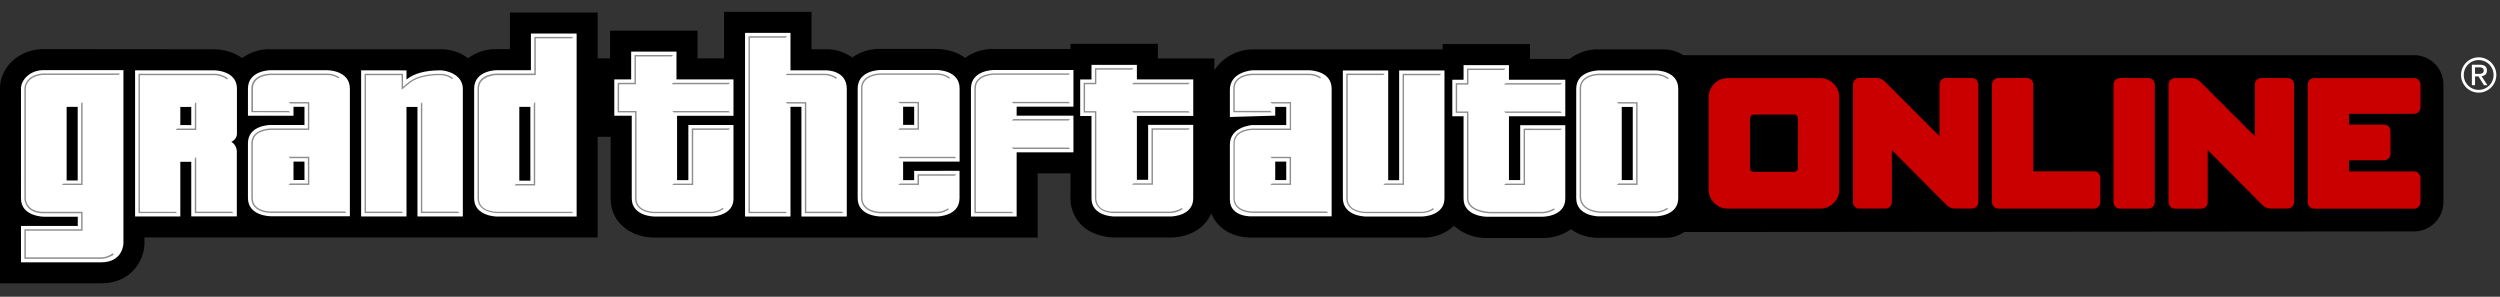<svg width='556' height='66' fill='none' xmlns='http://www.w3.org/2000/svg'><rect width="100%" height="100%" fill="#333333" stroke="none"/><g clip-path='url(#a)'><path d='M536.877 12.274H374.332a7.844 7.844 0 0 0-4.298-1.29h-14.456a10.17 10.17 0 0 0-6.469 2.118h-8.841V9.807h-19.417v1.186h-42.556a10.265 10.265 0 0 0-8.222 4.63v-2.616h-12.564V9.746h-19.434v1.16h-17.08a10.278 10.278 0 0 0-6.347 1.97 9.118 9.118 0 0 0-1.979-1.116 12.214 12.214 0 0 0-4.273-.872h-12.624a10.229 10.229 0 0 0-6.226 1.9 9.771 9.771 0 0 0-5.693-1.83h-3.374V2.64h-19.452v10.35h-5.894V6.815h-19.46v6.173h-2.755V2.78h-19.513v8.152h-2.929a10.238 10.238 0 0 0-6.365 2.023 10.071 10.071 0 0 0-6.19-2.005H60.16a10.175 10.175 0 0 0-6.313 1.98 9.29 9.29 0 0 0-1.935-1.1 12.111 12.111 0 0 0-4.273-.871l-37.944-.035C4.36 10.923 0 14.846 0 19.685V63.01h22.45c7.037 0 9.67-5.476 9.679-8.928v-1.264h100.789v-22.39h2.895v13.688c0 5.685 4.865 8.719 9.695 8.719h85.27V38.553h7.297v5.545a8.295 8.295 0 0 0 5.432 7.847c1.351.544 2.79.84 4.246.872h12.607c3.776 0 7.568-1.84 9.042-5.397 1.247 3.287 4.568 5.414 8.928 5.414h37.944a9.904 9.904 0 0 0 7.097-2.616 10.699 10.699 0 0 0 7.141 2.712h12.616a10.836 10.836 0 0 0 6.251-1.944 10.393 10.393 0 0 0 6.208 1.9h14.822a7.164 7.164 0 0 0 4.15-1.281l162.318-.14a6.537 6.537 0 0 0 6.539-6.539V18.77a6.532 6.532 0 0 0-6.539-6.495Z' fill='#000'/><path d='M183.851 15.648h-8.048V7.313h-10.105v40.848h10.105V23.748h2.433v24.413h10.087V19.738c0-4.09-4.472-4.09-4.472-4.09Zm68.991 10.14h12.538v-8.126h-12.538V14.42h-10.096v3.252h-2.511v8.126h2.511v18.31c0 4.036 5.013 4.036 5.013 4.036h12.59s5.022 0 5.022-4.037v-16.33h-10.027v12.207h-2.502V25.788Zm-14.107-2.058v-8.16h-17.743s-5.048 0-5.048 4.115v28.476h10.157V33.879h12.634v-8.16h-12.634V23.73h12.634Zm-35.424 14.273v2.058h-2.459v-4.115h12.564V19.668c0-4.098-5.022-4.098-5.022-4.098h-12.625s-5.022 0-5.022 4.115v24.413c0 4.028 5.022 4.045 5.022 4.045h12.607s5.022 0 5.022-4.054v-6.103l-10.087.017Zm0-14.272v4.045h-2.459v-4.045h2.459Zm-40.185 20.384V27.802H153.09v12.26h-2.511V25.753h12.547v-8.091h-12.677V11.48H140.37v6.173h-3.749v8.09h3.879v18.371c0 4.011 5.023 4.046 5.023 4.046h12.607s5.013 0 5.013-4.046h-.017Z' fill='#fff'/><path d='M251.761 18.744h12.529l.322-.323h-12.528l-.323.323Zm0 5.972.323.314h12.52l-.323-.314h-12.52Zm0 16.374h4.656V28.857h7.873l.322-.322h-8.518v12.232h-4.01l-.323.323Z' fill='#8E8E8E'/><path d='M262.825 46.278a5.954 5.954 0 0 1-2.476.776h-13.035s-3.487.043-3.487-3.078v-19.26h-2.511v-5.972h2.511v-3.252h7.943l.313-.323h-8.57v3.252h-2.511v6.609h2.511v18.92c0 3.444 4.098 3.435 4.098 3.435h12.747c.96-.07 1.889-.37 2.711-.872l-.244-.235Zm-24.857-23.306-.323-.322h-12.607l.323.322h12.607Zm-.305 9.835h-12.634l.323.323h12.624l-.313-.323Z' fill='#8E8E8E'/><path d='M220.992 16.328s-4.29 0-4.29 3.357v27.717h8.649l-.322-.296h-8.004v-27.42c0-3.026 3.967-3.044 3.967-3.044h16.67l.314-.314h-16.984Z' fill='#8E8E8E'/><path d='m225.352 26.477-.323.323h12.634l.313-.323h-12.624Zm-25.572-3.819.322.314h3.958v5.563h-3.958l-.322.322h4.603v-6.199h-4.603Zm4.28 16.104v2.049h-3.958l-.322.322h4.603v-2.057h7.96l.314-.314h-8.597Z' fill='#8E8E8E'/><path d='M210.817 46.33a4.41 4.41 0 0 1-2.441.776h-12.607s-3.958 0-3.958-3.156V19.685c0-3.034 3.949-3.043 3.949-3.043h12.616a4.359 4.359 0 0 1 2.703.872l.218-.226a4.823 4.823 0 0 0-2.921-.96h-12.607s-4.272 0-4.272 3.357V43.95c0 3.444 4.246 3.487 4.246 3.487h12.633a4.818 4.818 0 0 0 2.659-.872l-.218-.235Z' fill='#8E8E8E'/><path d='M200.102 35.187h12.555l-.314-.314H199.78l.322.314Zm-50.725-16.443h12.659l.323-.323H149.69l-.313.323Zm.453 6.26h12.529l-.323-.323h-12.529l.323.323Zm-.323 16.138h4.665V28.884h7.864l.323-.323h-8.51v12.267h-4.019l-.323.314Z' fill='#8E8E8E'/><path d='M160.737 46.234a4.788 4.788 0 0 1-2.616.872h-12.616s-3.941 0-3.941-2.965v-19.46h-3.88v-5.937h3.741v-6.182h7.943l.322-.323h-8.579v6.182h-3.749v6.583h3.88v19.111c0 3.279 4.246 3.287 4.246 3.287h12.625a5.373 5.373 0 0 0 2.851-.968l-.227-.2Zm14.308-29.844-.323.322h8.64a4.31 4.31 0 0 1 2.32.672l.235.165.235-.235-.287-.192a4.58 4.58 0 0 0-2.503-.724h-8.317v-.008Z' fill='#8E8E8E'/><path d='M174.722 47.106h-7.943V8.394h7.943l.322-.322h-8.579v39.33h8.579l-.322-.296Z' fill='#8E8E8E'/><path d='m187.565 47.402-.314-.322h-7.934V22.71h-4.595l.323.314h3.958v24.378h8.562Z' fill='#8E8E8E'/><path d='M291.135 15.631h-12.599s-5.013.288-5.013 4.36v6.024l10.088-.296v-1.945h2.45v4.037h-7.525s-5.013.297-5.013 4.36v12.206c0 4.028 5.013 3.74 5.013 3.74h17.621v-28.38c0-4.115-5.022-4.106-5.022-4.106Zm-5.074 20.315v4.098h-2.45v-4.098h2.45Z' fill='#fff'/><path d='m282.835 24.986-.323-.331h-7.917v-4.917c0-3.035 3.941-3.026 3.941-3.026h12.599a4.356 4.356 0 0 1 2.432.724l.236-.236a4.874 4.874 0 0 0-2.668-.81h-12.599s-4.254 0-4.254 3.348v5.23l8.553.018Z' fill='#8E8E8E'/><path d='M295.032 47.036h-16.496s-3.941 0-3.941-2.956V31.874c0-2.964 3.941-2.964 3.941-2.964h8.597v-6.217h-4.595l.314.323h3.993v5.571h-8.274s-4.255 0-4.255 3.278v12.207c0 3.278 4.255 3.278 4.255 3.278h16.819l-.358-.314Z' fill='#8E8E8E'/><path d='m282.521 34.873.323.314h3.967v5.624h-3.976l-.323.322h4.621v-6.26h-4.612Z' fill='#8E8E8E'/><path d='M321.25 44.098V15.666h-10.079v24.412h-2.433V15.666h-10.087v28.388c0 4.063 5.013 4.098 5.013 4.098h12.581s5.005-.035 5.005-4.054Z' fill='#fff'/><path d='M316.245 47.106h-12.581s-3.932 0-3.932-2.973V16.695h7.925l.314-.323h-8.562v27.726c0 3.27 4.255 3.296 4.255 3.296h12.581a5.06 5.06 0 0 0 2.686-.872l-.227-.236a4.36 4.36 0 0 1-2.459.82Z' fill='#8E8E8E'/><path d='M311.938 16.416v24.386h-3.958l-.314.314h4.586V16.738h7.934v.01l.314-.324v-.008h-8.562Z' fill='#8E8E8E'/><path d='M335.592 25.858h12.529v-8.126h-12.529V14.48h-10.096v3.252h-2.503v8.126h2.503v18.31c0 3.95 5.013 4.028 5.013 4.028h12.599s5.013 0 5.013-4.029V27.846h-10.027v12.206h-2.502V25.858Z' fill='#fff'/><path d='M334.519 18.813h12.529l.314-.322h-12.529l-.314.322Zm.314 6.287h12.529l-.322-.314h-12.521l.314.314Zm-.314 16.05h4.648V28.92h7.881l.314-.306-8.509-.008v12.232h-4.02l-.314.314Z' fill='#8E8E8E'/><path d='M345.584 46.347a5.873 5.873 0 0 1-2.476.776h-11.675s-4.856-.087-4.856-3.112V24.786h-2.511v-5.973h2.511v-3.252h7.934l.322-.322h-8.579v3.252h-2.502V25.1h2.502v18.91c0 3.357 5.17 3.436 5.17 3.436h11.684a6.097 6.097 0 0 0 2.702-.872l-.226-.227Z' fill='#8E8E8E'/><path d='M368.21 15.657h-12.625s-5.031 0-5.031 4.09V44.08c0 4.037 5.031 4.037 5.031 4.037h12.625s5.03 0 5.03-4.037V19.746c0-4.124-5.03-4.089-5.03-4.089Zm-7.533 8.126h2.45v16.26h-2.45v-16.26Z' fill='#fff'/><path d='M370.738 46.234c-.746.502-1.62.78-2.52.802h-12.11s-4.473 0-4.473-3.392V19.747c0-3.043 3.932-3.025 3.932-3.025h12.643a4.36 4.36 0 0 1 2.685.872l.227-.218a4.831 4.831 0 0 0-2.912-.985h-12.643s-4.254 0-4.254 3.383v23.845c0 3.723 4.795 3.732 4.795 3.715h12.11a5.154 5.154 0 0 0 2.747-.872l-.227-.227Z' fill='#8E8E8E'/><path d='M359.918 23.033h3.959v17.77h-3.959l-.322.322h4.603V22.71h-4.603l.322.322Z' fill='#8E8E8E'/><path d='M9.693 15.596c-3.043 0-5.022 2.18-5.022 4.09V44.15c0 4.01 5.04 4.046 5.04 4.046h7.585v2.049H4.67v8.1h17.777c4.996 0 5.005-4.255 5.005-4.255V15.596H9.693Zm5.127 8.17h2.458V40.13H14.82V23.766Z' fill='#fff'/><path d='M18.045 23.016v17.821h-3.967l-.322.314h4.612V22.693l-.323.323Z' fill='#8E8E8E'/><path d='M25.108 56.339h-.044a6.023 6.023 0 0 1-1.308.671c-.43.146-.88.22-1.334.218H5.743v-5.92h12.625v-4.202h-8.65c-3.992 0-3.975-2.965-3.975-2.965V19.73s-.096-2.668 3.767-3.07h16.87l.323-.322H9.483c-4.115.427-4.062 3.366-4.062 3.392v24.41s0 3.296 4.298 3.296h8.326v3.557H5.421v6.574h16.984c.486.002.97-.077 1.43-.235a6.312 6.312 0 0 0 1.386-.636l.087-.07-.2-.288Z' fill='#8E8E8E'/><path d='M102.932 48.135V19.746c0-3.121-3.488-4.106-5.014-4.106-3.383 0-5.876.706-7.515 2.049v-2.04H80.315v32.486h10.088V23.783h2.44v24.352h10.089Z' fill='#fff'/><path d='M91.074 18.526a7.342 7.342 0 0 1 2.72-1.326 15.693 15.693 0 0 1 4.124-.48 4.277 4.277 0 0 1 2.616.873l.226-.218a4.498 4.498 0 0 0-2.85-.95 15.837 15.837 0 0 0-4.203.496 7.73 7.73 0 0 0-2.842 1.378l-1.239 1.011v-2.912h-8.544v30.987h8.57l-.322-.323h-7.943V16.721h7.934v3.235l1.753-1.43Z' fill='#8E8E8E'/><path d='M101.851 47.053v.01h-7.934V22.71l-.314.322v24.352h8.57v-.009l-.322-.322Z' fill='#8E8E8E'/><path d='M118.076 7.453v8.152h-7.577s-5.048 0-5.048 4.106v24.413c0 4.002 5.048 4.037 5.048 4.037h17.743V7.453h-10.166Zm-.122 32.721h-2.459V23.766h2.459v16.408Z' fill='#fff'/><path d='M127.161 47.106h-16.662s-3.975 0-3.975-2.965V19.73c0-2.99 3.975-3.026 3.975-3.026h8.658V8.525h8.004l.323-.331h-8.649v8.152h-8.336s-4.289 0-4.289 3.34v24.412c0 3.252 4.289 3.287 4.289 3.287h16.976l-.314-.28Z' fill='#8E8E8E'/><path d='M118.713 23.007v17.917h-3.976l-.322.323h4.612V22.693l-.314.314Z' fill='#8E8E8E'/><path d='M37.907 48.135h2.197V35.98h2.432v12.154h10.131V33.923a2.616 2.616 0 0 0-1.229-2.398 1.988 1.988 0 0 0 1.256-1.639v-10.14c0-4.106-5.014-4.097-5.014-4.097H30.042v32.494h7.847l.018-.008Zm2.197-24.352h2.432v4.037h-2.432v-4.037Z' fill='#fff'/><path d='M43.33 23.033v5.554h-3.95l-.323.323h4.595v-6.2l-.322.323Z' fill='#8E8E8E'/><path d='M47.654 16.398H30.801v30.987h8.57l-.322-.28h-7.934V16.722H47.68a4.996 4.996 0 0 1 2.825.959l.183-.262a5.283 5.283 0 0 0-3.034-1.02Z' fill='#8E8E8E'/><path d='M72.79 15.614H60.157s-5.013 0-5.013 4.106v6.025h10.13v-1.988h2.442v4.037h-7.56s-5.012 0-5.012 4.045v12.206c0 4.029 5.013 4.046 5.013 4.046h17.655v-28.37c0-4.107-5.022-4.107-5.022-4.107Zm-5.074 20.323v4.09h-2.441v-4.09h2.441Z' fill='#fff'/><path d='m64.516 24.977-.322-.305H56.26V19.72c0-3.008 3.932-3.025 3.932-3.025H72.79a4.36 4.36 0 0 1 2.442.723l.226-.235a4.838 4.838 0 0 0-2.668-.81H60.157s-4.255 0-4.255 3.347v5.231l8.614.026Z' fill='#8E8E8E'/><path d='M76.723 47.036H60.157s-3.932 0-3.932-2.964V31.865c0-2.964 3.932-2.964 3.932-2.964h8.632v-6.208h-4.595l.322.323h3.959v5.562h-8.318s-4.255 0-4.255 3.287v12.207c0 3.278 4.255 3.278 4.255 3.278H77.01l-.287-.314Z' fill='#8E8E8E'/><path d='m64.176 34.856.323.322h3.976v5.624H64.49l-.322.314v.009h4.62v-6.27h-4.612ZM43.644 47.071V34.917l-.322.314v12.154h8.57l-.323-.314h-7.925Z' fill='#8E8E8E'/><path d='M439.982 18.796v26.156a1.436 1.436 0 0 1-1.43 1.43h-3.81a2.775 2.775 0 0 1-1.788-.74l-12.206-12.277v11.579a1.441 1.441 0 0 1-1.377 1.439h-5.825a1.44 1.44 0 0 1-1.438-1.44V18.788a1.437 1.437 0 0 1 1.438-1.438h3.802a2.818 2.818 0 0 1 1.796.74l12.206 12.207v-11.5a1.438 1.438 0 0 1 1.439-1.439h5.763a1.44 1.44 0 0 1 1.43 1.439Zm25.685 19.303h-13.366a.095.095 0 0 1-.067-.028.096.096 0 0 1-.029-.068v-19.18a1.434 1.434 0 0 0-1.447-1.466h-6.295a1.44 1.44 0 0 0-1.438 1.439v26.156a1.437 1.437 0 0 0 1.438 1.439h21.204a1.44 1.44 0 0 0 1.439-1.439v-5.405a1.438 1.438 0 0 0-1.439-1.448Zm12.119-20.742h-6.295a1.44 1.44 0 0 0-1.438 1.439v26.156a1.437 1.437 0 0 0 1.438 1.439h6.295a1.44 1.44 0 0 0 1.439-1.439V18.796a1.444 1.444 0 0 0-.421-1.017 1.45 1.45 0 0 0-1.018-.422Zm25.137 0a1.44 1.44 0 0 0-1.439 1.439v11.526l-12.206-12.206a2.807 2.807 0 0 0-1.744-.741h-3.81a1.436 1.436 0 0 0-1.439 1.438V44.97a1.438 1.438 0 0 0 1.439 1.438h5.833a1.44 1.44 0 0 0 1.438-1.438V33.365l12.207 12.276a2.807 2.807 0 0 0 1.743.741h3.811a1.447 1.447 0 0 0 1.447-1.438V18.787a1.447 1.447 0 0 0-1.421-1.43h-5.859Zm33.951 7.952a1.44 1.44 0 0 0 1.438-1.439v-5.057a1.437 1.437 0 0 0-1.438-1.438h-22.198a1.432 1.432 0 0 0-1.43 1.438V44.97a1.439 1.439 0 0 0 .415 1.016 1.432 1.432 0 0 0 1.015.422h22.198a1.44 1.44 0 0 0 1.438-1.438v-5.406a1.437 1.437 0 0 0-1.438-1.438h-14.465v-2.477h7.795a1.44 1.44 0 0 0 1.438-1.438v-5.066a1.437 1.437 0 0 0-1.438-1.439h-7.795V25.31h14.465Zm-127.826-3.697v20.55a4.25 4.25 0 0 1-4.247 4.238h-20.55a4.246 4.246 0 0 1-4.246-4.238v-20.55a4.25 4.25 0 0 1 4.246-4.237h20.55a4.247 4.247 0 0 1 4.247 4.237Zm-9.173 4.726a.87.87 0 0 0-.871-.872h-8.929a.87.87 0 0 0-.871.872v11.02a.87.87 0 0 0 .871.872h8.902a.872.872 0 0 0 .872-.872l.026-11.02Z' fill='#CA0000'/><path d='M551.539 14.402c1.038 0 1.552.436 1.552 1.299 0 .723-.401 1.133-1.194 1.238l1.299 2.005h-.759l-1.238-1.953h-.75v1.953h-.706v-4.542h1.796Zm-.279 2.022c.301.026.604-.035.872-.174a.64.64 0 0 0 .244-.575c0-.463-.322-.698-.959-.698h-.976v1.447h.819Z' fill='#fff'/><path d='M551.259 20.6a3.92 3.92 0 0 1-3.624-2.421 3.927 3.927 0 0 1 .85-4.276 3.925 3.925 0 0 1 6.698 2.774 3.932 3.932 0 0 1-3.924 3.924Zm0-7.236a3.312 3.312 0 0 0-2.342 5.656 3.31 3.31 0 0 0 3.61.718 3.31 3.31 0 0 0 2.046-3.06 3.315 3.315 0 0 0-3.314-3.314Z' fill='#fff'/></g><defs><clipPath id='a'><path fill='#fff' d='M0 0h555.72v66H0z'/></clipPath></defs></svg>